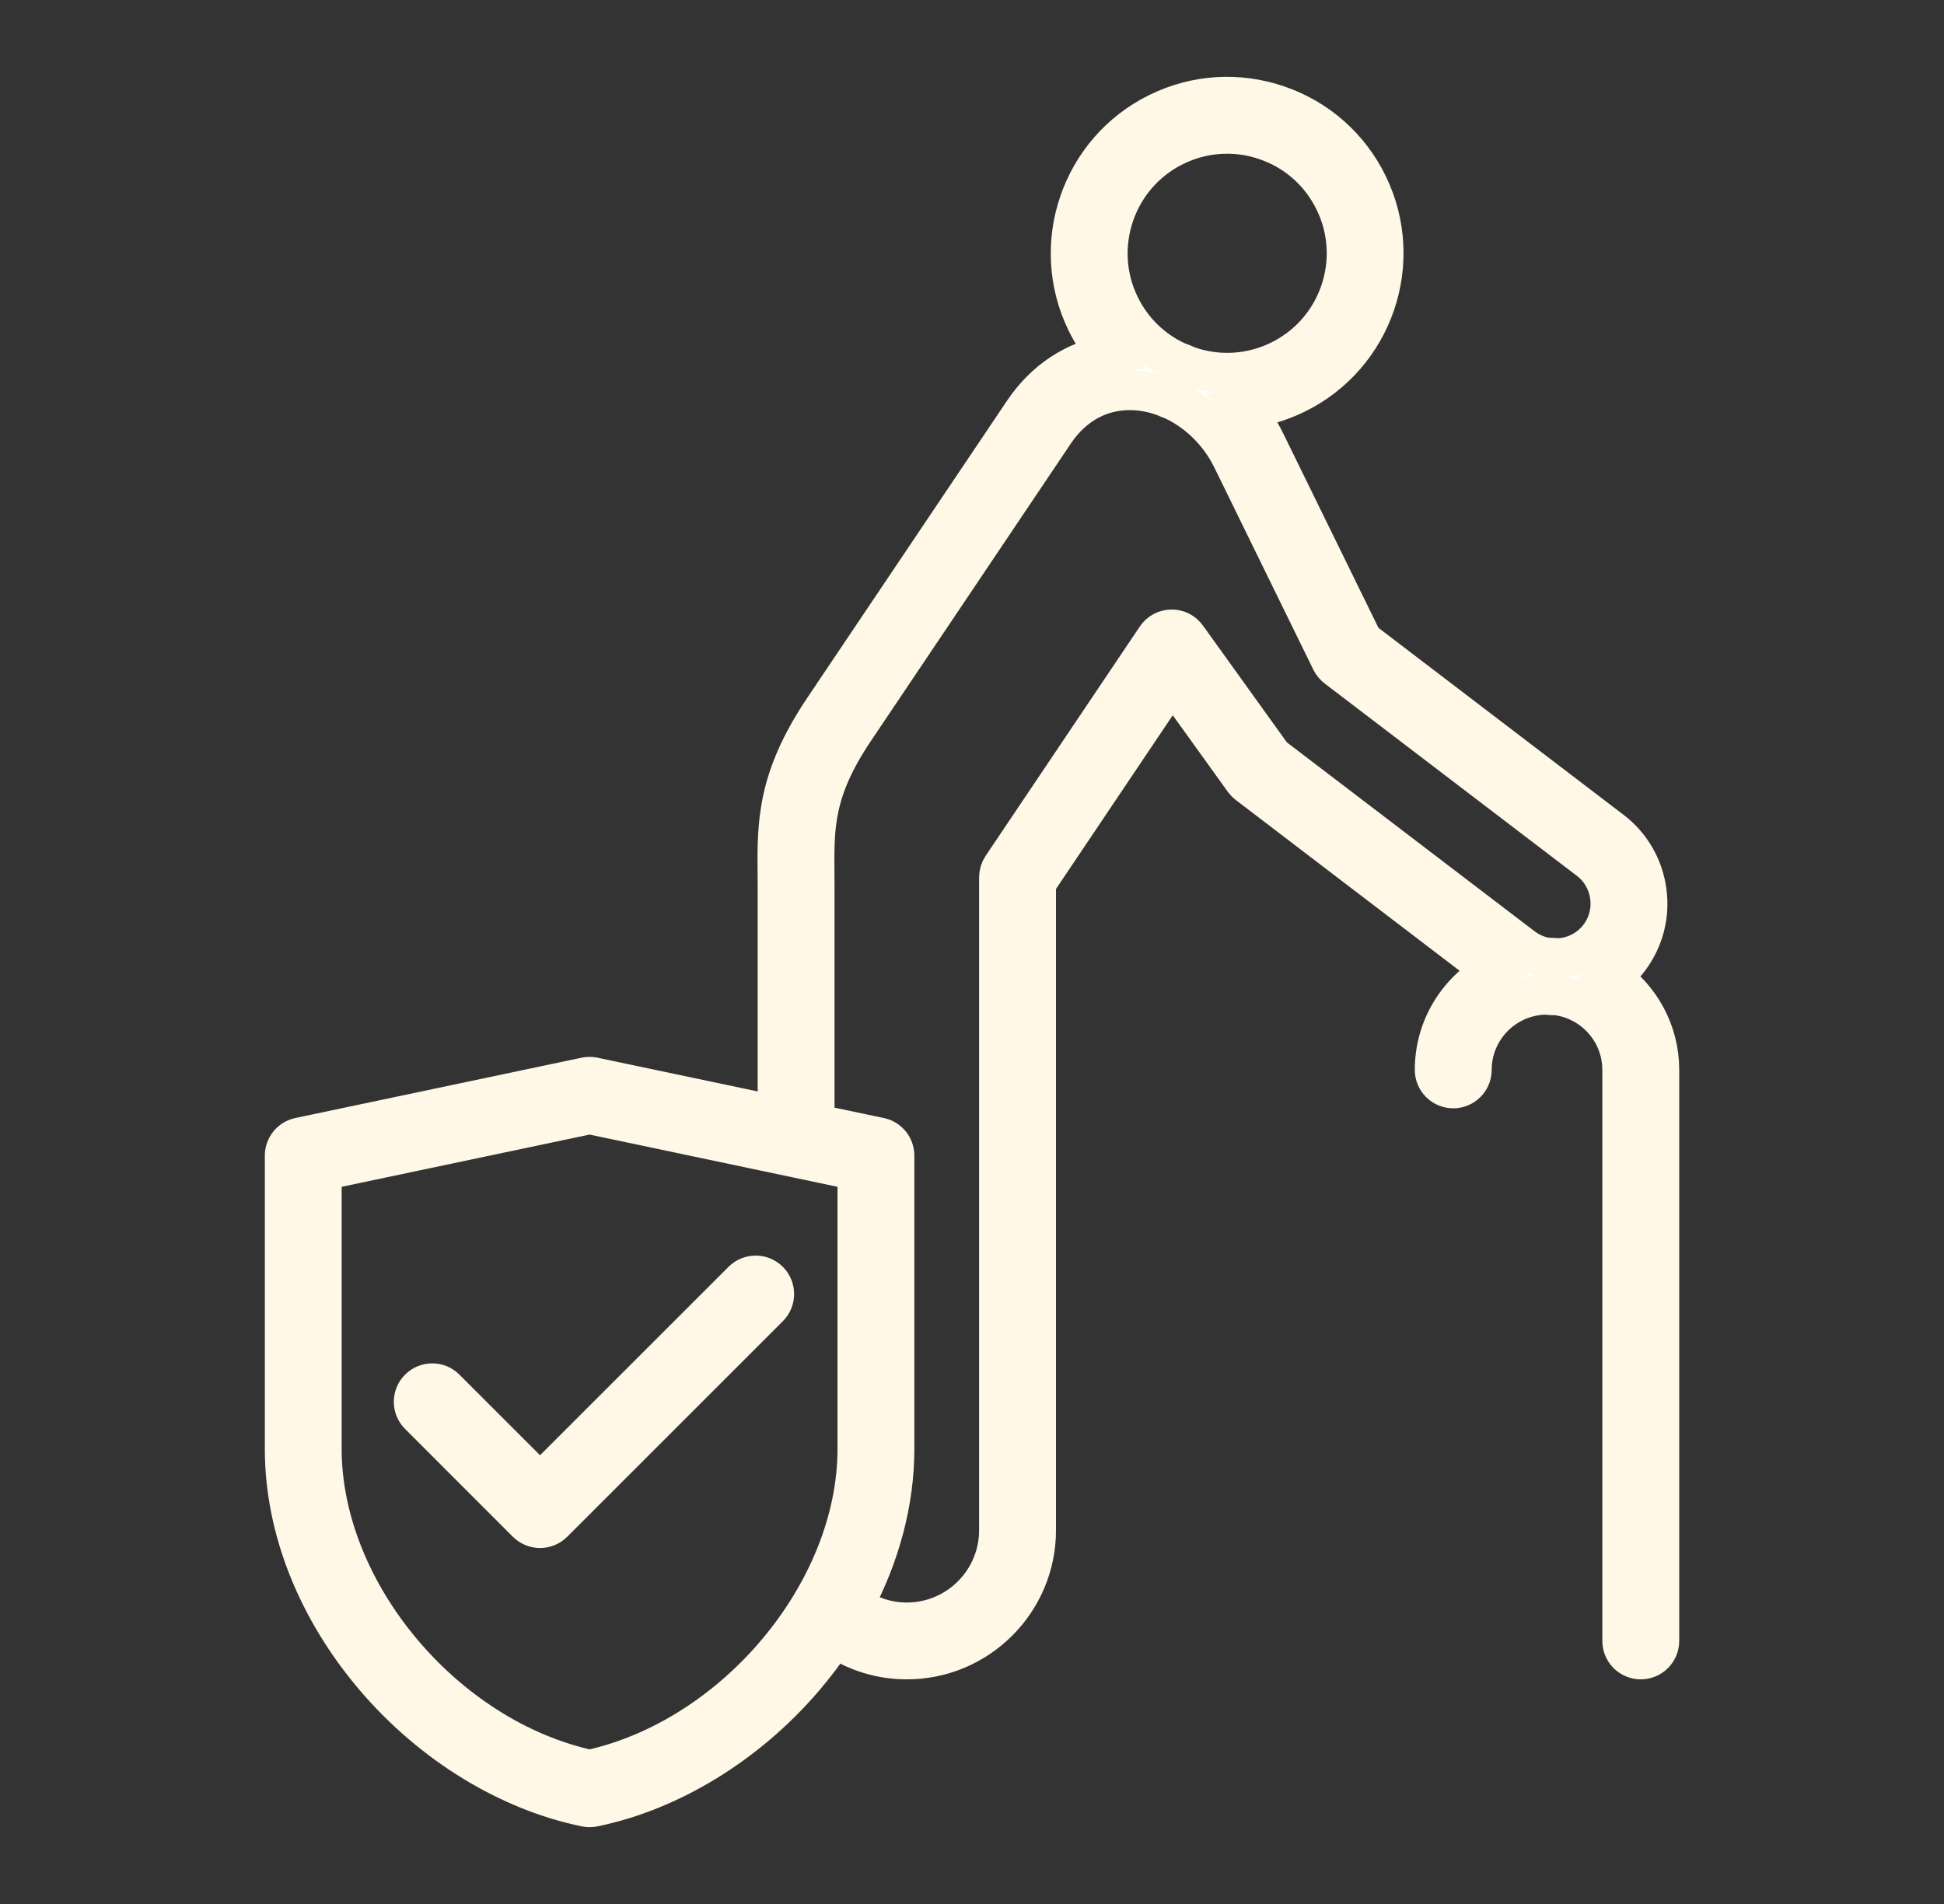 <svg width="49" height="48" viewBox="0 0 49 48" fill="none" xmlns="http://www.w3.org/2000/svg">
<rect x="0" y="0" width="49" height="48" fill="#333333" stroke="none"/>
<path d="M40.596 24.638C40.765 24.512 40.921 24.361 41.055 24.184C41.429 23.694 41.59 23.085 41.507 22.471C41.424 21.856 41.109 21.312 40.618 20.938L34.348 16.154L31.899 11.154C31.749 10.847 31.564 10.565 31.353 10.311C31.804 10.262 32.248 10.135 32.667 9.929C34.621 8.972 35.432 6.604 34.475 4.649C34.012 3.703 33.207 2.993 32.21 2.652C31.213 2.31 30.142 2.377 29.195 2.841C27.241 3.798 26.43 6.167 27.387 8.121C27.535 8.423 27.718 8.701 27.931 8.951C27.078 9.1 26.326 9.596 25.799 10.379L20.765 17.868C19.574 19.641 19.584 20.761 19.596 22.058C19.597 22.188 19.598 22.32 19.598 22.457V28.132L14.958 27.154C14.894 27.141 14.828 27.141 14.764 27.154L7.547 28.675C7.33 28.721 7.175 28.912 7.175 29.134V36.528C7.175 38.527 7.987 40.578 9.461 42.302C10.888 43.971 12.822 45.157 14.767 45.554C14.798 45.56 14.83 45.563 14.861 45.563C14.893 45.563 14.924 45.56 14.955 45.554C16.9 45.157 18.834 43.971 20.261 42.302C20.544 41.971 20.802 41.628 21.035 41.276C21.57 41.641 22.201 41.837 22.857 41.837C24.654 41.837 26.117 40.375 26.117 38.578V22.259L29.546 17.156L31.354 19.67C31.381 19.708 31.413 19.741 31.45 19.769L37.634 24.488C36.757 24.97 36.161 25.902 36.161 26.972C36.161 27.231 36.371 27.441 36.63 27.441C36.889 27.441 37.099 27.231 37.099 26.972C37.099 25.943 37.923 25.105 38.947 25.079C39.042 25.09 39.138 25.095 39.234 25.094C40.166 25.213 40.888 26.009 40.888 26.972V41.368C40.888 41.627 41.098 41.837 41.357 41.837C41.616 41.837 41.826 41.627 41.826 41.368V26.972C41.826 26.004 41.338 25.149 40.596 24.638ZM29.608 3.683C30.026 3.478 30.476 3.375 30.928 3.375C31.257 3.375 31.586 3.429 31.906 3.539C32.666 3.799 33.28 4.34 33.633 5.062C33.987 5.784 34.038 6.6 33.778 7.36C33.517 8.121 32.976 8.734 32.255 9.088C31.533 9.441 30.716 9.492 29.956 9.232C29.955 9.232 29.955 9.231 29.954 9.231C29.854 9.186 29.753 9.144 29.65 9.108C29.032 8.818 28.534 8.331 28.229 7.709C27.499 6.219 28.118 4.413 29.608 3.683ZM14.861 44.615C11.193 43.816 8.112 40.135 8.112 36.528V29.514L14.861 28.092L21.61 29.514V36.528C21.61 40.135 18.529 43.815 14.861 44.615ZM29.914 16.061C29.825 15.937 29.683 15.863 29.526 15.866C29.373 15.869 29.23 15.946 29.145 16.073L25.259 21.854C25.207 21.931 25.179 22.023 25.179 22.116V38.578C25.179 39.858 24.138 40.9 22.857 40.9C22.372 40.9 21.906 40.748 21.515 40.468C22.187 39.206 22.547 37.856 22.547 36.528V29.134C22.547 28.912 22.392 28.721 22.175 28.675L20.535 28.33V22.457C20.535 22.318 20.534 22.182 20.533 22.049C20.522 20.815 20.514 19.923 21.543 18.392L26.577 10.902C27.073 10.164 27.806 9.787 28.641 9.845C28.876 9.861 29.108 9.913 29.333 9.993C29.405 10.025 29.479 10.055 29.553 10.082C30.183 10.37 30.73 10.898 31.057 11.566L33.554 16.665C33.586 16.73 33.633 16.788 33.691 16.832L40.05 21.683C40.341 21.905 40.528 22.229 40.578 22.596C40.627 22.962 40.532 23.324 40.309 23.616C40.087 23.907 39.763 24.094 39.397 24.144C39.357 24.149 39.317 24.152 39.278 24.154C39.185 24.144 39.09 24.14 38.995 24.14C38.772 24.105 38.56 24.015 38.377 23.875L32.074 19.067L29.914 16.061ZM19.379 32.291C19.562 32.474 19.562 32.771 19.379 32.954L13.944 38.389C13.856 38.476 13.737 38.526 13.612 38.526C13.488 38.526 13.369 38.476 13.281 38.389L10.564 35.671C10.38 35.488 10.38 35.191 10.564 35.008C10.747 34.825 11.043 34.825 11.226 35.008L13.612 37.394L18.716 32.291C18.899 32.108 19.195 32.108 19.379 32.291Z" fill="white" stroke="#FFF8E7"/>
</svg>
